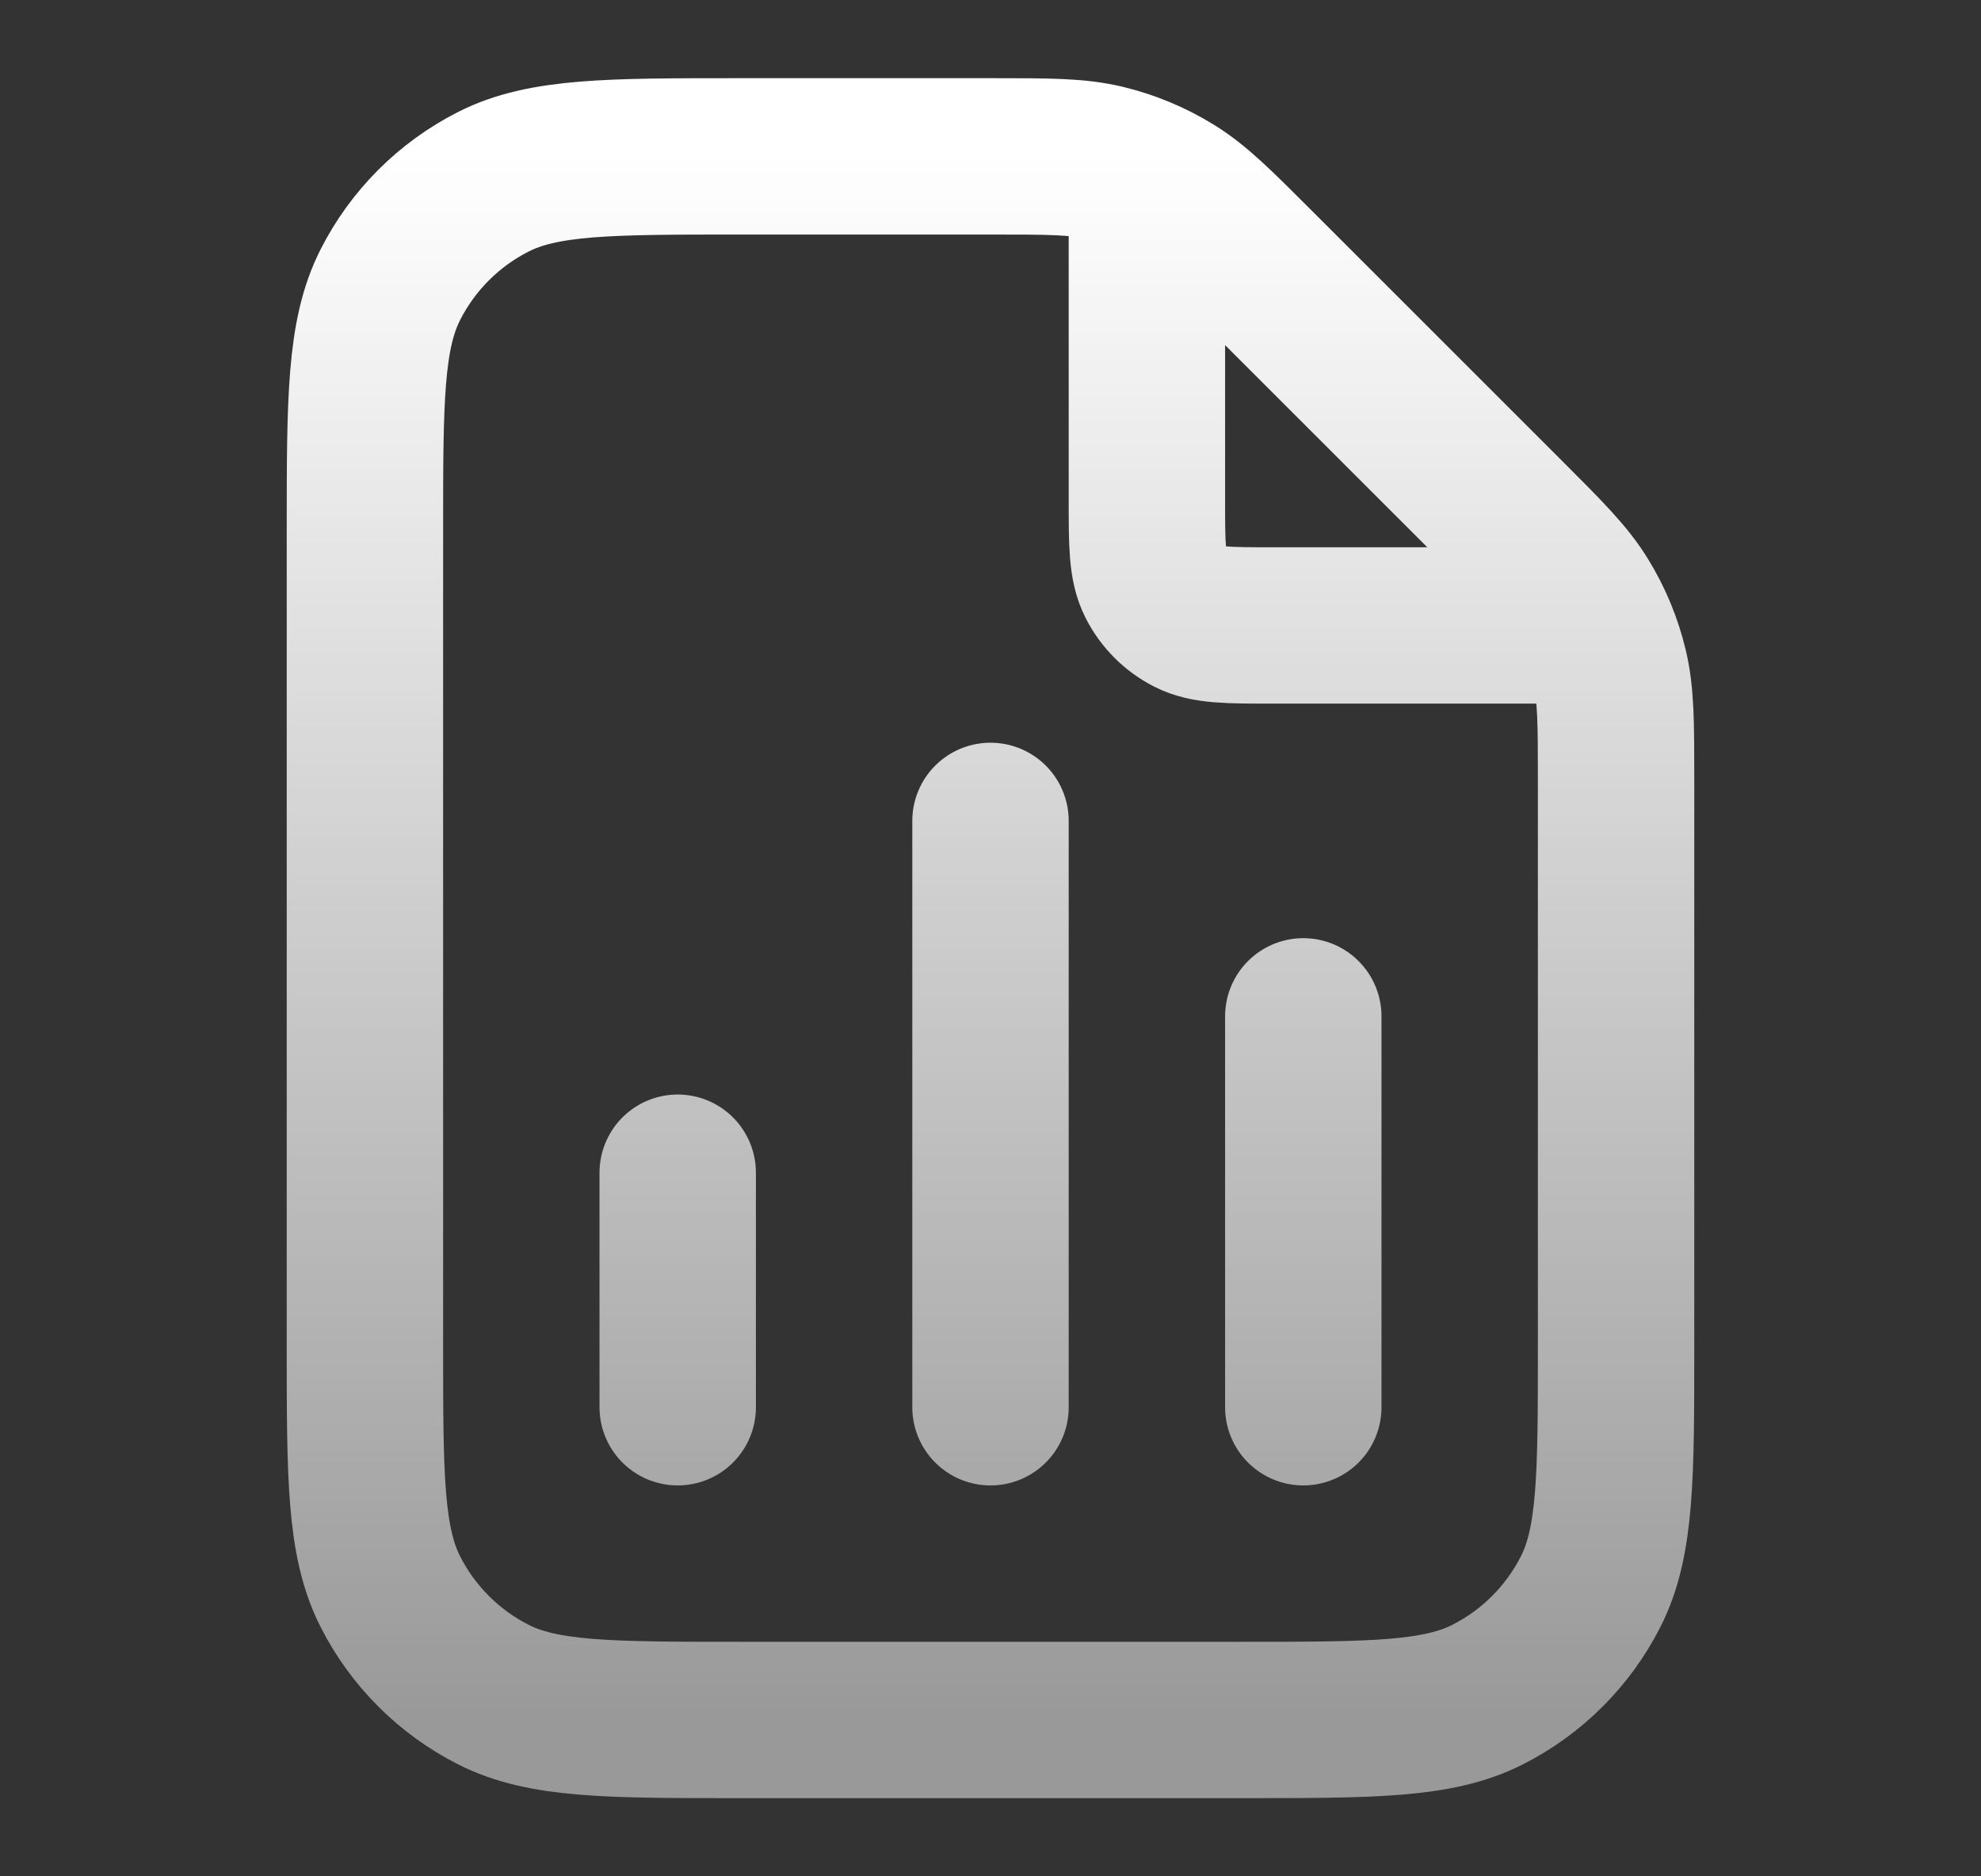 <svg width="19" height="18" viewBox="0 0 19 18" fill="none" xmlns="http://www.w3.org/2000/svg">
<rect x="0" y="0" width="19" height="18" fill="#333333" stroke="none"/>
<path d="M11 1.702V4.8C11 5.22 11 5.43 11.082 5.591C11.154 5.732 11.268 5.846 11.409 5.918C11.57 6 11.78 6 12.2 6H15.298M6.5 11.25V13.5M12.5 9.75V13.5M9.5 7.875V13.5M15.5 7.491V12.9C15.5 14.16 15.5 14.79 15.255 15.271C15.039 15.695 14.695 16.039 14.271 16.255C13.79 16.5 13.16 16.5 11.9 16.5H7.1C5.84 16.5 5.21 16.5 4.729 16.255C4.305 16.039 3.961 15.695 3.745 15.271C3.5 14.79 3.5 14.16 3.5 12.9V5.1C3.5 3.84 3.5 3.21 3.745 2.729C3.961 2.305 4.305 1.961 4.729 1.745C5.21 1.5 5.84 1.5 7.1 1.5H9.509C10.059 1.5 10.334 1.5 10.593 1.562C10.823 1.617 11.042 1.708 11.244 1.832C11.471 1.971 11.665 2.165 12.054 2.554L14.446 4.946C14.835 5.335 15.029 5.529 15.168 5.756C15.292 5.958 15.383 6.177 15.438 6.407C15.5 6.666 15.5 6.941 15.5 7.491Z" stroke="url(#paint0_linear_2340_20745)" stroke-width="1.5" stroke-linecap="round" stroke-linejoin="round"/>
<defs>
<linearGradient id="paint0_linear_2340_20745" x1="9.5" y1="1.5" x2="9.5" y2="16.5" gradientUnits="userSpaceOnUse">
<stop stop-color="white"/>
<stop offset="1" stop-color="white" stop-opacity="0.5"/>
</linearGradient>
</defs>
</svg>
